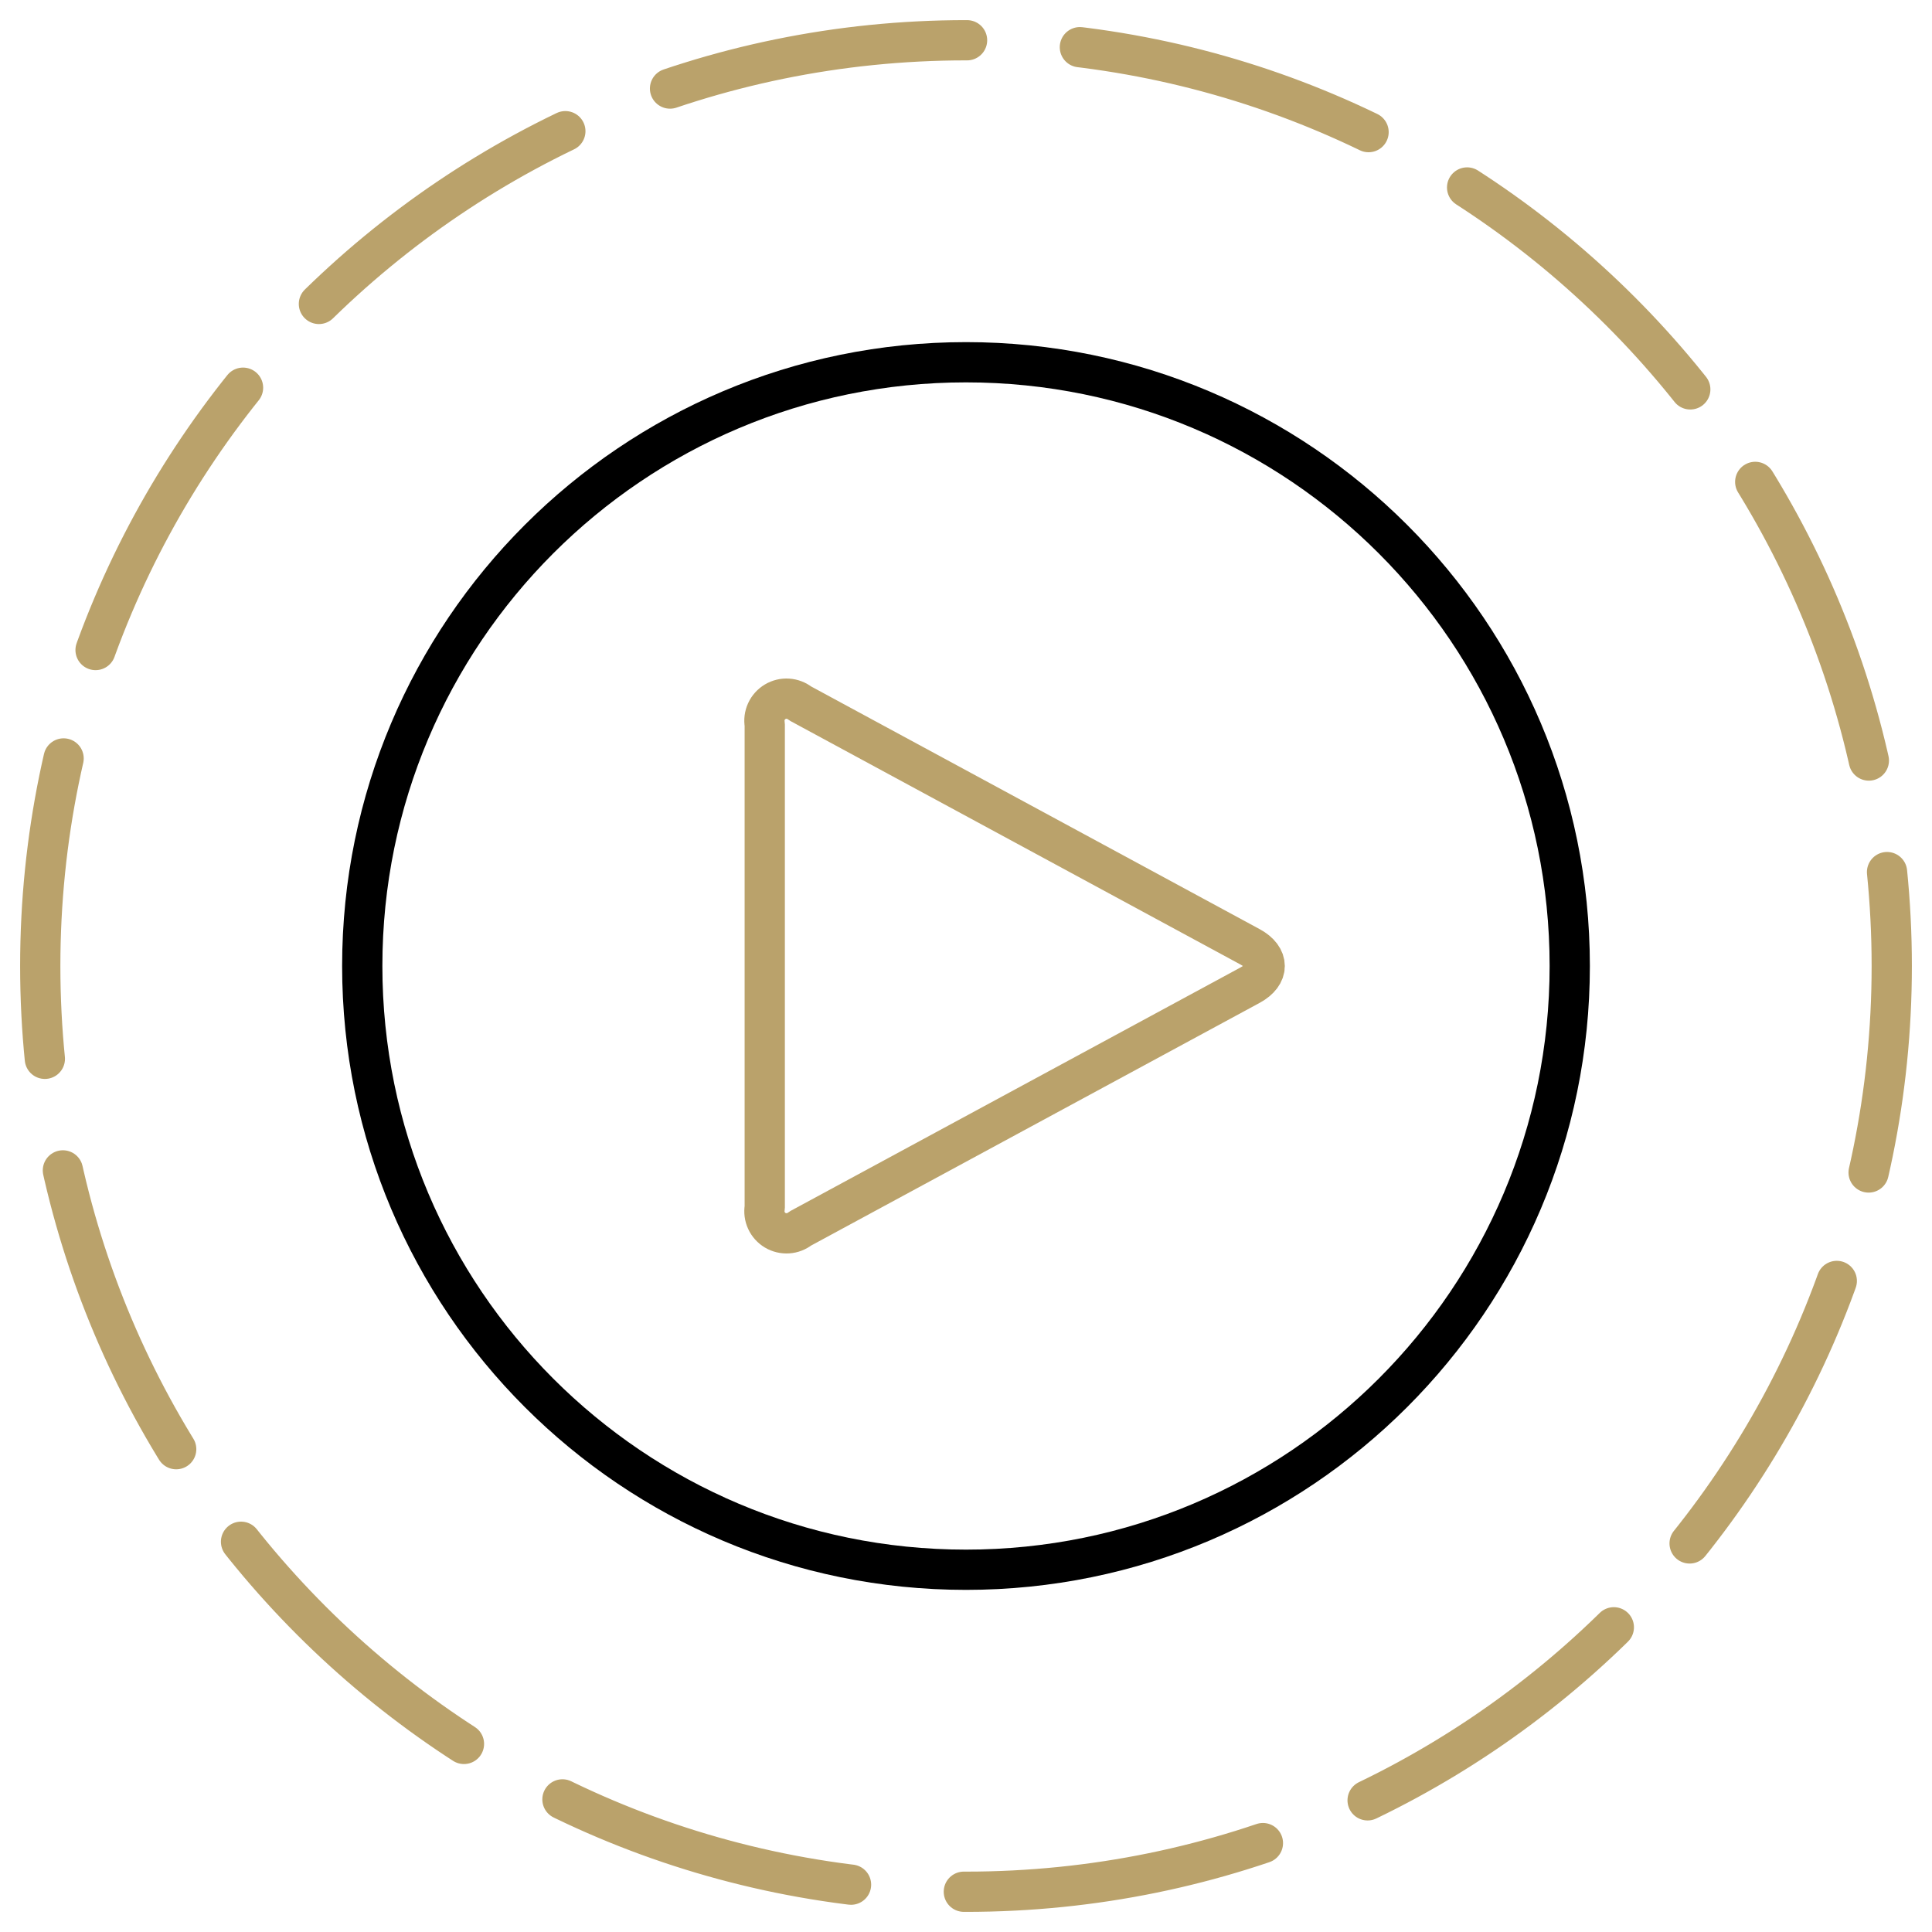 <svg width="48" height="48" viewBox="0 0 48 48" fill="none" xmlns="http://www.w3.org/2000/svg">
<path d="M24 47C36.703 47 47 36.703 47 24C47 11.297 36.703 1 24 1C11.297 1 1 11.297 1 24C1 36.703 11.297 47 24 47Z" stroke="#BAA26B" stroke-linecap="round" stroke-linejoin="round" stroke-dasharray="7.51 2.81"/>
<path d="M24 39C32.284 39 39 32.284 39 24C39 15.716 32.284 9 24 9C15.716 9 9 15.716 9 24C9 32.284 15.716 39 24 39Z" stroke="black" stroke-linecap="round" stroke-linejoin="round"/>
<path d="M19.88 17.476C19.793 17.407 19.687 17.366 19.576 17.359C19.465 17.351 19.355 17.378 19.259 17.435C19.164 17.492 19.088 17.576 19.042 17.677C18.995 17.778 18.981 17.891 19 18V30C18.981 30.109 18.995 30.222 19.042 30.323C19.088 30.424 19.164 30.508 19.259 30.565C19.355 30.622 19.465 30.648 19.576 30.641C19.687 30.634 19.793 30.593 19.88 30.524L31.058 24.476C31.542 24.214 31.542 23.786 31.058 23.524L19.88 17.476Z" stroke="#BAA26B" stroke-linecap="round" stroke-linejoin="round"/>
</svg>
